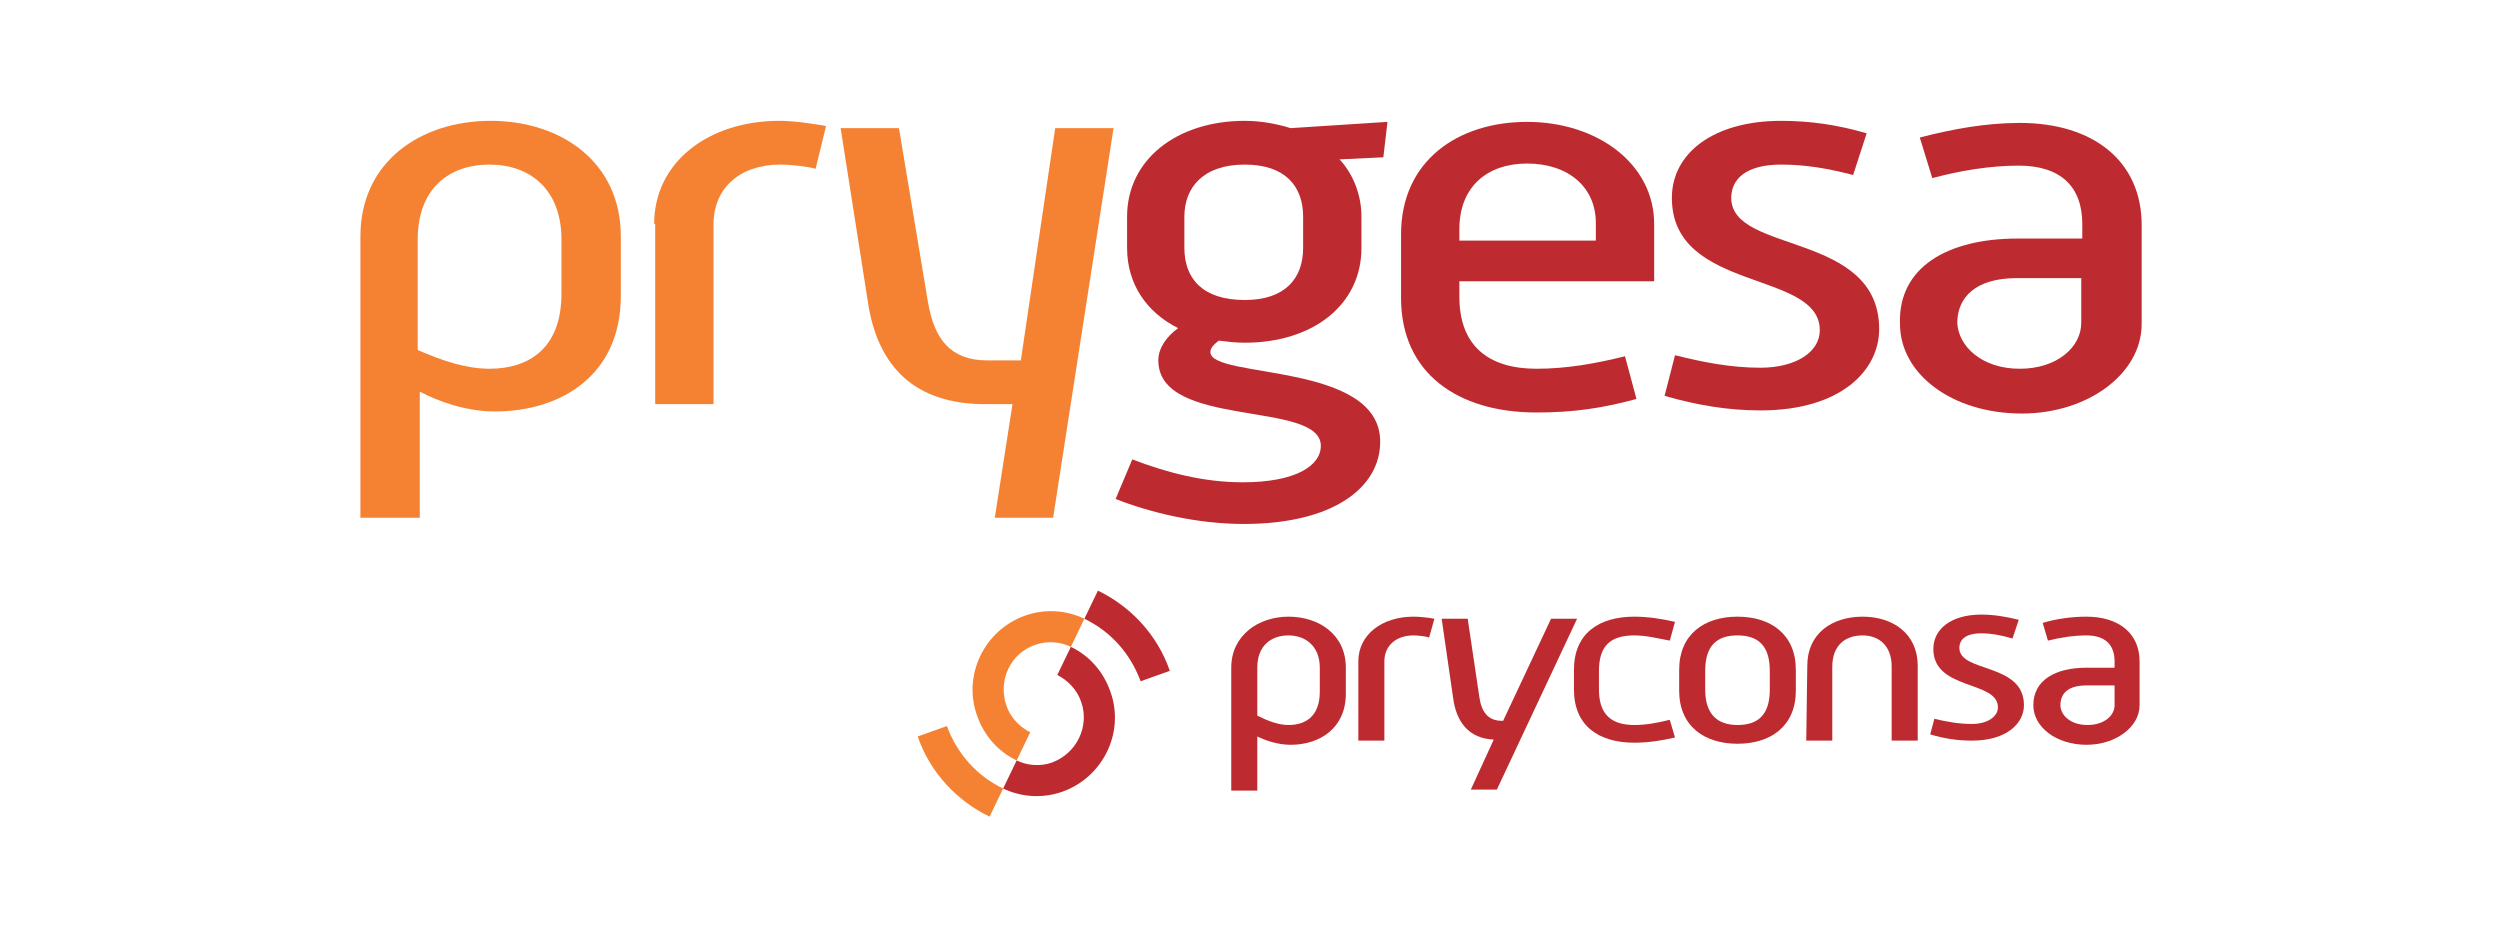 <?xml version="1.0" encoding="utf-8"?>
<!-- Generator: Adobe Illustrator 28.4.1, SVG Export Plug-In . SVG Version: 6.00 Build 0)  -->
<svg version="1.1" id="Layer_1" xmlns="http://www.w3.org/2000/svg" xmlns:xlink="http://www.w3.org/1999/xlink" x="0px" y="0px"
	 viewBox="0 0 240 90" style="enable-background:new 0 0 240 90;" xml:space="preserve">
<style type="text/css">
	.st0{fill-rule:evenodd;clip-rule:evenodd;fill:#F58233;}
	.st1{fill:#F58233;}
	.st2{fill:#BD2B30;}
	.st3{fill-rule:evenodd;clip-rule:evenodd;fill:#BD2B30;}
</style>
<g>
	<g>
		<g>
			<g>
				<path class="st0" d="M96.6,67.7c0.4,1.2,1.3,2.1,2.3,2.6l-1.3,2.7c-1.7-0.8-3.1-2.3-3.8-4.3c-1.4-3.9,0.7-8.2,4.6-9.6
					c2-0.7,4-0.5,5.7,0.3l-1.3,2.7c-1-0.5-2.3-0.6-3.4-0.2C97,62.7,95.8,65.3,96.6,67.7z"/>
				<path class="st1" d="M95,78.4c-3.1-1.5-5.7-4.2-6.9-7.7l2.8-1c1,2.7,2.9,4.8,5.4,6L95,78.4z"/>
				<path class="st2" d="M105.4,56.7c3.1,1.5,5.7,4.2,6.9,7.7l-2.8,1c-1-2.7-2.9-4.8-5.4-6L105.4,56.7z"/>
				<path class="st3" d="M103.8,67.4c-0.4-1.2-1.3-2.1-2.3-2.6l1.3-2.7c1.7,0.8,3.1,2.3,3.8,4.3c1.4,3.9-0.7,8.2-4.6,9.6
					c-2,0.7-4,0.5-5.7-0.3l1.3-2.7c1,0.5,2.3,0.6,3.4,0.2C103.4,72.3,104.6,69.7,103.8,67.4z"/>
			</g>
			<g>
				<path class="st2" d="M120.7,75.9l-2.5,0l0-11.8c0-3.1,2.6-4.9,5.5-4.9c2.9,0,5.5,1.7,5.5,4.9v2.5c0,3.3-2.5,4.9-5.3,4.9
					c-1.2,0-2.4-0.4-3.2-0.8L120.7,75.9z M123.7,69.6c1.6,0,3-0.8,3-3.2v-2.3c0-2.1-1.4-3.1-3-3.1c-1.7,0-3,1-3,3.1v4.6
					C121.7,69.2,122.7,69.6,123.7,69.6z"/>
				<path class="st2" d="M130.4,63.5c0-2.6,2.3-4.3,5.3-4.3c0.6,0,1.5,0.1,2,0.2l-0.5,1.8c-0.3-0.1-1-0.2-1.5-0.2
					c-1.7,0-2.8,1-2.8,2.5l0,7.6l-2.5,0L130.4,63.5z"/>
				<path class="st2" d="M151.1,64.3c0-3.5,2.4-5.1,5.8-5.1c1.3,0,2.6,0.2,3.9,0.5l-0.5,1.8c-1.1-0.2-2.2-0.5-3.4-0.5
					c-2.3,0-3.4,1-3.4,3.4l0,1.8c0,2.4,1.2,3.4,3.4,3.4c1.1,0,2.2-0.2,3.4-0.5l0.5,1.7c-1.3,0.3-2.6,0.5-3.9,0.5
					c-3.4,0-5.8-1.6-5.8-5.1L151.1,64.3z"/>
				<path class="st2" d="M161.2,64.3c0-3.4,2.4-5.1,5.6-5.1c3.2,0,5.6,1.7,5.6,5.1v2c0,3.4-2.4,5.1-5.6,5.1c-3.2,0-5.6-1.7-5.6-5.1
					V64.3z M166.8,69.6c1.9,0,3.1-0.9,3.1-3.4v-1.8c0-2.5-1.2-3.4-3.1-3.4c-1.9,0-3.1,0.9-3.1,3.4v1.8
					C163.7,68.6,164.9,69.6,166.8,69.6z"/>
				<path class="st2" d="M173.5,63.9c0-3.1,2.4-4.7,5.3-4.7c3,0,5.3,1.7,5.3,4.7l0,7.2l-2.5,0V64c0-2-1.2-3-2.8-3
					c-1.7,0-2.9,1-2.9,3v7.1l-2.5,0L173.5,63.9z"/>
				<path class="st2" d="M185.7,69c1.2,0.3,2.4,0.5,3.6,0.5c1.5,0,2.5-0.7,2.5-1.6c0-2.6-6.2-1.6-6.2-5.6c0-1.9,1.7-3.3,4.6-3.3
					c1.2,0,2.4,0.2,3.6,0.5l-0.6,1.8c-1-0.3-2-0.5-3-0.5c-1.5,0-2.1,0.6-2.1,1.4c0,2.4,6.2,1.4,6.2,5.5c0,1.7-1.6,3.4-5,3.4
					c-1.4,0-2.7-0.2-4-0.6L185.7,69z"/>
				<path class="st2" d="M200.3,64.1l2.7,0v-0.6c0-1.6-0.9-2.5-2.7-2.5c-1.2,0-2.5,0.2-3.7,0.5l-0.5-1.7c1.3-0.4,2.8-0.6,4.2-0.6
					c3.1,0,5.1,1.6,5.1,4.3v4.2c0,2.1-2.3,3.8-5.1,3.8c-2.9,0-5.1-1.7-5.1-3.8C195.2,65.3,197.3,64.1,200.3,64.1z M200.4,69.6
					c1.6,0,2.6-0.9,2.6-1.9v-1.9l-2.7,0c-1.8,0-2.5,0.8-2.5,1.9C197.8,68.6,198.7,69.6,200.4,69.6z"/>
				<path class="st2" d="M148.9,59.4l-4.6,9.8h-0.1c-1.4,0-2-0.9-2.2-2.4l-1.1-7.4l-2.5,0l1.1,7.6c0.3,2.3,1.5,3.9,3.9,4l-2.2,4.8
					h2.5l7.7-16.4H148.9z"/>
			</g>
		</g>
	</g>
	<g>
		<path class="st1" d="M40.2,49.7h-5.6v-27c0-7.2,5.8-11.1,12.5-11.1s12.5,3.9,12.5,11.1v5.7c0,7.6-5.7,11.1-12.1,11.1
			c-2.8,0-5.5-1-7.2-1.9V49.7z M47,35.4c3.7,0,6.9-1.9,6.9-7.2V23c0-4.9-3.1-7.2-6.9-7.2c-3.9,0-6.9,2.3-6.9,7.2v10.6
			C42.4,34.6,44.7,35.4,47,35.4z"/>
		<path class="st1" d="M62.8,21.5c0-6,5.3-9.9,12-9.9c1.5,0,3.4,0.3,4.5,0.5l-1,4.1c-0.7-0.2-2.3-0.4-3.4-0.4
			c-3.9,0-6.4,2.3-6.4,5.7v17.3h-5.6V21.5z"/>
		<path class="st1" d="M80.7,12.3h5.6l2.8,16.8c0.6,3.4,2.1,5.5,5.7,5.5H98l3.3-22.3h5.6l-5.8,37.4h-5.6l1.7-10.9h-2.6
			c-6.9,0-10.2-3.7-11.2-9.3L80.7,12.3z"/>
		<path class="st2" d="M119.3,46.3c5.1,0,7.5-1.6,7.5-3.5c0-4.4-15.6-1.6-15.6-8.2c0-1.2,0.8-2.3,1.9-3.1c-3-1.5-4.9-4.2-4.9-7.7v-3
			c0-5.5,4.8-9.2,11.3-9.2c1.6,0,3.1,0.3,4.4,0.7l9.3-0.6l-0.4,3.4l-4.2,0.2c1.3,1.4,2.1,3.4,2.1,5.5v3c0,5.5-4.7,9.1-11.2,9.1
			c-0.9,0-1.7-0.1-2.5-0.2c-0.5,0.4-0.8,0.7-0.8,1.1c0,2.6,16.3,0.9,16.3,8.6c0,4.4-4.5,7.9-13.1,7.9c-4.5,0-9-1.1-12.3-2.4l1.6-3.8
			C112.1,45.4,115.6,46.3,119.3,46.3z M125.1,23.8v-3c0-2.9-1.7-5-5.6-5c-4,0-5.8,2.2-5.8,5v3c0,2.9,1.7,5,5.8,5
			C123.4,28.8,125.1,26.7,125.1,23.8z"/>
		<path class="st2" d="M134.5,22.5c0-7.1,5.5-10.8,12.1-10.8c6.7,0,12.2,4,12.2,9.8V27h-18.7v1.5c0,4.7,2.8,6.9,7.4,6.9
			c2.9,0,5.7-0.5,8.5-1.2l1.1,4.1c-3.3,0.9-6.1,1.3-9.6,1.3c-7.6,0-13-3.8-13-11V22.5z M153.2,23.2v-1.8c0-3.4-2.6-5.7-6.6-5.7
			c-3.8,0-6.5,2.2-6.5,6.3v1.1H153.2z"/>
		<path class="st2" d="M160.8,34.1c2.8,0.7,5.4,1.2,8.2,1.2c3.4,0,5.7-1.5,5.7-3.6c0-5.8-14.2-3.6-14.2-12.7c0-4.3,4-7.4,10.5-7.4
			c2.8,0,5.5,0.4,8.2,1.2l-1.3,4c-2.3-0.6-4.5-1-6.9-1c-3.4,0-4.8,1.4-4.8,3.2c0,5.4,14.2,3.2,14.2,12.6c0,3.9-3.6,7.8-11.4,7.8
			c-3.1,0-6.1-0.5-9.2-1.4L160.8,34.1z"/>
		<path class="st2" d="M193.7,22.9h6.2v-1.4c0-3.6-2.1-5.6-6.1-5.6c-2.8,0-5.7,0.5-8.3,1.2l-1.2-3.9c3.1-0.8,6.3-1.4,9.6-1.4
			c7.1,0,11.7,3.7,11.7,9.8v9.5c0,4.8-5.2,8.6-11.5,8.6c-6.7,0-11.7-3.8-11.7-8.6C182.2,25.7,186.9,22.9,193.7,22.9z M193.9,35.4
			c3.6,0,5.9-2.1,5.9-4.4v-4.3h-6.2c-4,0-5.7,1.9-5.7,4.3C188,33.2,190.2,35.4,193.9,35.4z"/>
	</g>
</g>
</svg>
